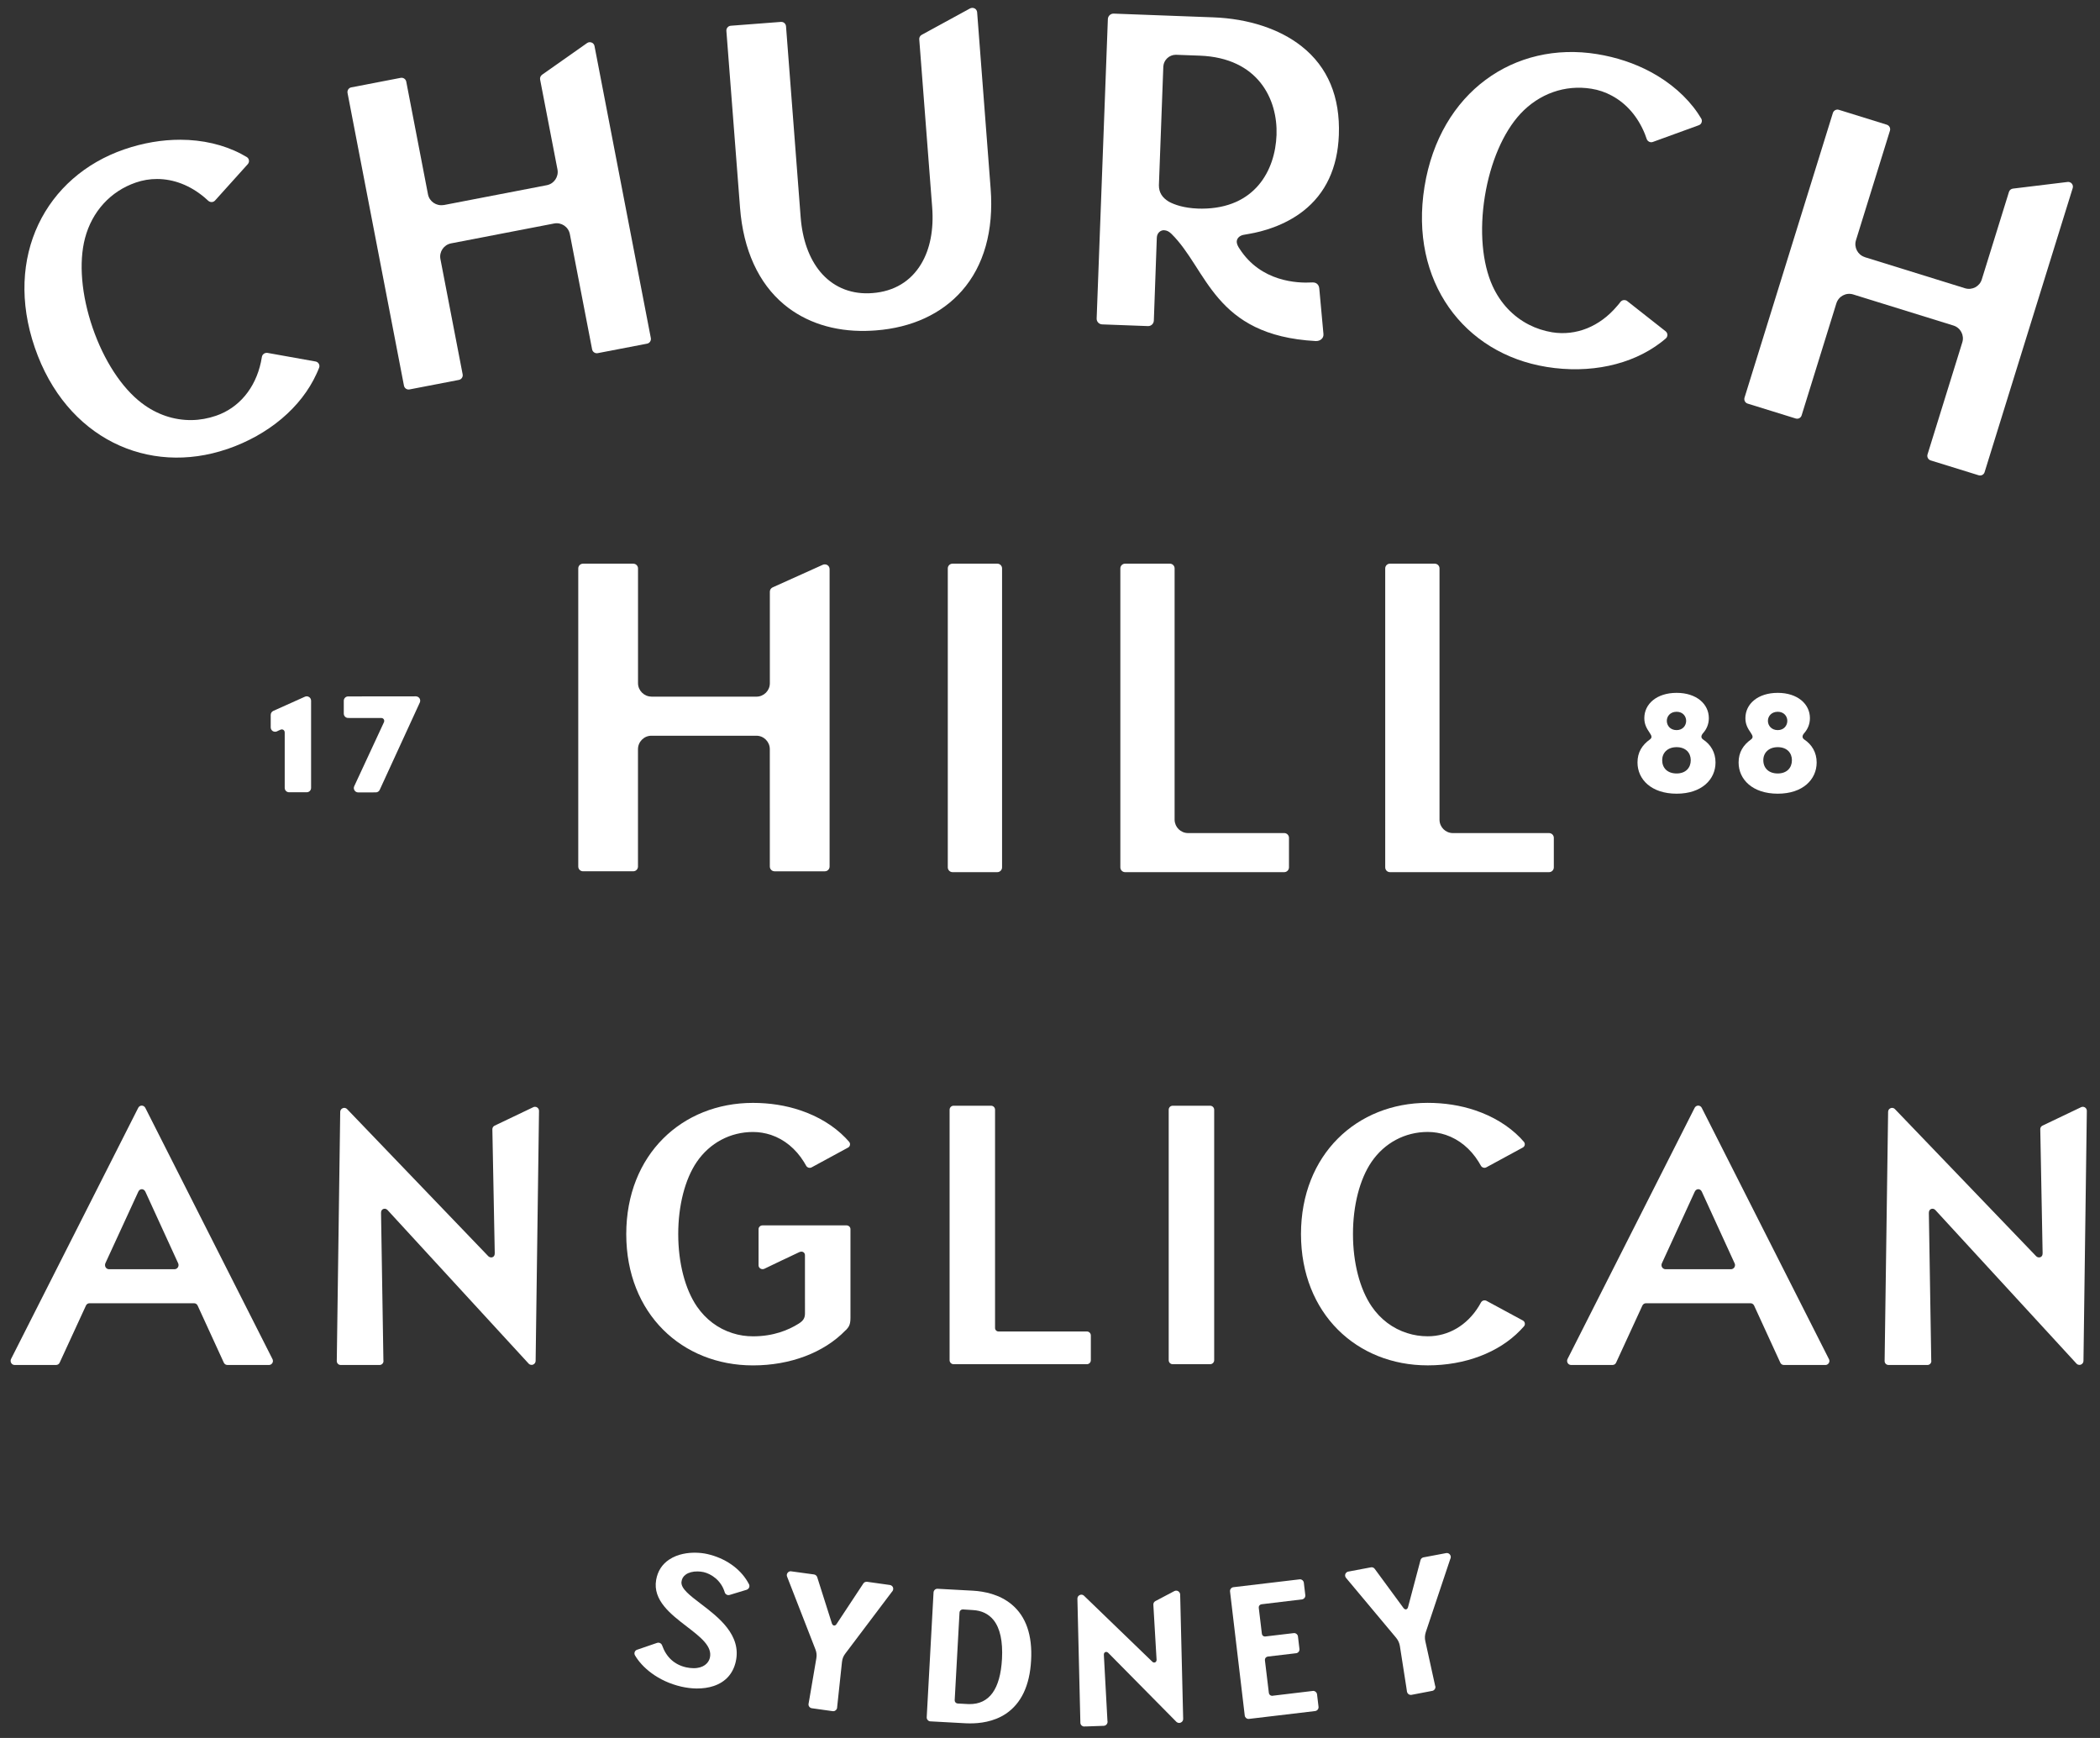 <?xml version="1.0" encoding="utf-8"?>
<!-- Generator: Adobe Illustrator 16.2.1, SVG Export Plug-In . SVG Version: 6.00 Build 0)  -->
<!DOCTYPE svg PUBLIC "-//W3C//DTD SVG 1.1//EN" "http://www.w3.org/Graphics/SVG/1.1/DTD/svg11.dtd">
<svg version="1.1" id="Layer_1" xmlns="http://www.w3.org/2000/svg" xmlns:xlink="http://www.w3.org/1999/xlink" x="0px" y="0px"
	 width="116px" height="96px" viewBox="0 0 116 96" enable-background="new 0 0 116 96" xml:space="preserve">
<rect x="0" y="0" width="116" height="96" fill="#333333" stroke="none"/>
<g>
	<path fill="#FFFFFF" d="M17.432,19.968l-2.656-0.475c-0.016-0.002-0.031-0.003-0.047-0.003c-0.053,0-0.11,0.017-0.153,0.052
		c-0.06,0.037-0.097,0.102-0.109,0.168c-0.016,0.101-0.033,0.198-0.054,0.292c-0.312,1.451-1.218,2.532-2.482,2.964
		c-0.436,0.149-0.884,0.231-1.335,0.238c-0.987,0.015-1.942-0.31-2.765-0.937c-1.105-0.839-2.096-2.359-2.715-4.163
		s-0.773-3.606-0.42-4.95c0.39-1.474,1.411-2.592,2.807-3.071l0,0c0.379-0.132,0.774-0.197,1.173-0.196
		c0.92,0.001,1.823,0.351,2.607,1.007c0.074,0.062,0.149,0.129,0.222,0.197c0.05,0.045,0.113,0.07,0.19,0.07
		c0.001,0,0.001,0,0.001,0c0.072-0.003,0.138-0.034,0.186-0.089l1.805-2.005c0.051-0.059,0.076-0.134,0.064-0.212
		c-0.012-0.076-0.056-0.142-0.123-0.182c-0.105-0.062-0.209-0.12-0.313-0.175c-0.971-0.508-2.13-0.777-3.351-0.779
		C8.944,7.717,7.9,7.895,6.872,8.248c-4.349,1.492-6.675,5.923-4.95,10.951c1.725,5.027,6.279,7.093,10.628,5.605l0.011-0.001
		c2.285-0.786,4.081-2.303,4.925-4.159c0.052-0.108,0.096-0.218,0.142-0.332c0.027-0.071,0.022-0.15-0.017-0.217
		C17.574,20.028,17.51,19.981,17.432,19.968z"/>
	<polygon fill="#FFFFFF" points="1.922,19.202 1.922,19.199 1.919,19.191 	"/>
	<path fill="#FFFFFF" d="M85.418,20.265l0.014,0.003c2.385,0.386,4.684-0.107,6.305-1.347c0.094-0.07,0.186-0.146,0.277-0.225
		c0.061-0.05,0.09-0.125,0.09-0.199c-0.002-0.079-0.037-0.148-0.098-0.198l-2.121-1.669c-0.012-0.01-0.023-0.018-0.037-0.027
		c-0.053-0.024-0.105-0.035-0.164-0.027c-0.064,0.009-0.131,0.047-0.172,0.1c-0.061,0.083-0.125,0.161-0.188,0.23
		c-0.957,1.135-2.266,1.66-3.586,1.448c-0.453-0.075-0.887-0.216-1.287-0.422c-0.879-0.451-1.57-1.187-2.002-2.128
		c-0.576-1.265-0.732-3.067-0.43-4.95c0.303-1.884,1.018-3.545,1.963-4.566c1.039-1.115,2.467-1.621,3.922-1.387l0,0
		c0.396,0.062,0.777,0.192,1.129,0.383c0.811,0.434,1.441,1.165,1.826,2.113c0.035,0.09,0.068,0.184,0.102,0.28
		c0.02,0.063,0.064,0.113,0.133,0.151c0,0.001,0.002,0.001,0.002,0.001c0.064,0.032,0.139,0.036,0.205,0.011l2.535-0.922
		c0.074-0.026,0.133-0.082,0.156-0.155c0.025-0.075,0.02-0.151-0.02-0.217c-0.064-0.105-0.129-0.206-0.193-0.303
		c-0.619-0.906-1.52-1.689-2.592-2.266c-0.898-0.484-1.9-0.815-2.975-0.99c-4.539-0.733-8.676,2.078-9.525,7.326
		C77.84,15.558,80.885,19.53,85.418,20.265z"/>
	<polygon fill="#FFFFFF" points="78.686,10.316 78.688,10.312 78.688,10.303 	"/>
	<path fill="#FFFFFF" d="M43.315,16.822c1.191,0.989,2.754,1.493,4.519,1.455c0.165-0.002,0.334-0.012,0.498-0.023l0.056-0.004
		c1.974-0.152,3.616-0.906,4.742-2.183c1.219-1.38,1.769-3.332,1.591-5.648l-0.746-9.744c-0.008-0.088-0.058-0.167-0.138-0.21
		c-0.041-0.021-0.086-0.031-0.131-0.03c-0.043,0.002-0.083,0.011-0.121,0.03l-2.67,1.458c-0.091,0.048-0.146,0.147-0.137,0.25
		l0.713,9.265c0.096,1.234-0.112,2.32-0.608,3.142c-0.576,0.963-1.503,1.518-2.681,1.608c-0.076,0.007-0.15,0.011-0.226,0.013
		c-1.078,0.025-2.002-0.388-2.671-1.192c-0.61-0.737-0.983-1.777-1.078-3.012L43.418,1.45c-0.005-0.069-0.04-0.133-0.092-0.179
		c-0.048-0.042-0.109-0.063-0.188-0.061l-2.77,0.212C40.3,1.426,40.232,1.46,40.189,1.513c-0.047,0.052-0.069,0.121-0.065,0.191
		l0.755,9.778C41.057,13.798,41.898,15.645,43.315,16.822z"/>
	<path fill="#FFFFFF" d="M60.881,17.918l2.527,0.094h0.014c0.17,0,0.307-0.133,0.314-0.303l0.164-4.575
		c0.01-0.285,0.225-0.427,0.402-0.417c0.162,0.009,0.277,0.077,0.404,0.198c2,1.964,2.336,5.617,7.965,5.923
		c0.248,0.015,0.457-0.152,0.434-0.388c-0.023-0.237-0.207-2.29-0.23-2.513c-0.021-0.222-0.17-0.351-0.395-0.336
		c-0.82,0.049-2.834-0.034-4.008-1.86c-0.156-0.221-0.174-0.388-0.145-0.479c0.051-0.154,0.189-0.26,0.383-0.293l0.336-0.06
		c0.648-0.113,1.889-0.428,2.947-1.256c1.234-0.968,1.893-2.378,1.963-4.19c0.08-2.11-0.609-3.758-2.049-4.899
		c-1.211-0.963-2.953-1.535-4.893-1.606L61.52,0.752h-0.012c-0.168,0.001-0.305,0.134-0.312,0.303l-0.619,16.537
		C60.57,17.767,60.705,17.91,60.881,17.918z M64.26,3.664c0.027-0.356,0.328-0.637,0.688-0.638h0.016l1.305,0.048
		c3.252,0.121,4.316,2.436,4.244,4.383c-0.072,1.958-1.193,4.057-4.121,4.068c-0.072,0-0.148-0.001-0.223-0.004
		c-0.795-0.031-1.303-0.22-1.598-0.378c-0.379-0.226-0.557-0.517-0.555-0.915L64.26,3.664z"/>
	<path fill="#FFFFFF" d="M33.016,19.507l2.725-0.524c0.144-0.026,0.236-0.166,0.21-0.308L32.839,2.541
		c-0.017-0.087-0.075-0.16-0.158-0.191c-0.048-0.02-0.098-0.024-0.148-0.015c-0.037,0.006-0.069,0.021-0.102,0.042l-2.488,1.751
		c-0.084,0.061-0.127,0.165-0.108,0.267l0.96,4.972c0.072,0.396-0.188,0.781-0.584,0.861l-5.708,1.101l0.001-0.005
		c-0.397,0.07-0.783-0.191-0.862-0.584L22.441,4.51c-0.028-0.143-0.167-0.236-0.308-0.21l-2.728,0.526
		c-0.142,0.025-0.233,0.167-0.208,0.307l3.117,16.169c0.027,0.143,0.164,0.236,0.307,0.209l2.727-0.526
		c0.143-0.026,0.235-0.166,0.208-0.308l-1.228-6.366c-0.077-0.401,0.187-0.791,0.589-0.868l5.693-1.098l0,0
		c0.402-0.077,0.791,0.188,0.868,0.589l1.229,6.365C32.736,19.442,32.874,19.534,33.016,19.507z"/>
	<path fill="#FFFFFF" d="M107.906,17.982c0.391,0.122,0.609,0.539,0.488,0.928l-1.922,6.194c-0.041,0.138,0.039,0.286,0.176,0.328
		l2.652,0.821c0.139,0.041,0.283-0.033,0.326-0.174l4.867-15.691c0.025-0.087,0.008-0.178-0.049-0.245
		c-0.031-0.041-0.076-0.067-0.125-0.082c-0.033-0.012-0.07-0.016-0.109-0.01l-3.02,0.367c-0.104,0.014-0.189,0.084-0.219,0.183
		l-1.502,4.838c-0.119,0.383-0.531,0.601-0.918,0.485L103,14.202l0.002-0.003c-0.385-0.124-0.6-0.537-0.484-0.922l1.879-6.059
		c0.043-0.14-0.035-0.285-0.174-0.33l-2.65-0.823c-0.139-0.042-0.285,0.038-0.328,0.174l-4.881,15.727
		c-0.041,0.14,0.035,0.287,0.176,0.329l2.65,0.821c0.141,0.044,0.285-0.033,0.328-0.171l1.92-6.191
		c0.125-0.392,0.539-0.611,0.928-0.49L107.906,17.982L107.906,17.982z"/>
	<path fill="#FFFFFF" d="M66.846,61.077h-2.07c-0.121,0-0.219,0.099-0.219,0.222v13.834c0,0.124,0.098,0.221,0.219,0.221h2.07
		c0.121,0,0.223-0.097,0.223-0.221V61.299C67.068,61.176,66.967,61.077,66.846,61.077z"/>
	<path fill="#FFFFFF" d="M29.552,61.136c-0.035,0-0.063,0.006-0.093,0.021l-2.136,1.02c-0.077,0.035-0.128,0.117-0.126,0.203
		l0.132,6.834c0,0.102-0.024,0.169-0.091,0.213c-0.07,0.044-0.176,0.049-0.271-0.044l-7.797-8.123
		c-0.042-0.041-0.097-0.064-0.158-0.064c-0.026,0-0.055,0.007-0.081,0.018c-0.081,0.032-0.137,0.111-0.138,0.201l-0.19,13.762
		c-0.001,0.062,0.024,0.118,0.064,0.158c0.039,0.041,0.099,0.063,0.156,0.063h2.112h0.034c0.117-0.002,0.214-0.098,0.214-0.218
		c0-0.01-0.001-0.021-0.005-0.057c-0.005-0.299-0.13-8.111-0.13-8.111c0-0.104,0.022-0.17,0.091-0.215
		c0.07-0.044,0.176-0.051,0.271,0.045c0,0,7.726,8.406,7.795,8.484c0.044,0.044,0.099,0.065,0.162,0.065
		c0.025,0,0.051-0.002,0.079-0.015c0.081-0.031,0.138-0.11,0.141-0.201l0.187-13.816c0.001-0.076-0.042-0.149-0.103-0.188
		C29.635,61.147,29.595,61.136,29.552,61.136z"/>
	<path fill="#FFFFFF" d="M115.17,61.171c-0.035-0.023-0.076-0.035-0.117-0.035c-0.033,0-0.064,0.006-0.096,0.021l-2.135,1.02
		c-0.076,0.035-0.127,0.117-0.121,0.203l0.129,6.834c0,0.102-0.023,0.169-0.092,0.213c-0.07,0.044-0.178,0.049-0.27-0.044
		l-7.799-8.123c-0.041-0.041-0.096-0.064-0.156-0.064c-0.027,0-0.057,0.007-0.082,0.018c-0.084,0.032-0.135,0.111-0.135,0.201
		l-0.193,13.762c0,0.062,0.023,0.118,0.064,0.158c0.041,0.041,0.098,0.063,0.156,0.063h2.111h0.035
		c0.121-0.002,0.215-0.098,0.215-0.218c0-0.01-0.002-0.021-0.006-0.057c-0.006-0.299-0.131-8.111-0.131-8.111
		c0-0.104,0.025-0.17,0.092-0.215c0.07-0.044,0.176-0.051,0.27,0.045c0,0,7.727,8.406,7.797,8.484c0.041,0.044,0.1,0.065,0.16,0.065
		c0.029,0,0.053-0.002,0.08-0.015c0.082-0.031,0.139-0.11,0.141-0.201l0.186-13.816C115.273,61.283,115.234,61.21,115.17,61.171z"/>
	<path fill="#FFFFFF" d="M55.157,73.547c-0.105,0-0.19-0.084-0.192-0.189V61.299c0-0.123-0.1-0.222-0.22-0.222h-2.071
		c-0.12,0-0.22,0.099-0.22,0.222v13.834c0,0.124,0.1,0.221,0.22,0.221h7.363c0.123,0,0.219-0.097,0.219-0.221v-1.367
		c0-0.12-0.096-0.219-0.219-0.219H55.157L55.157,73.547z"/>
	<path fill="#FFFFFF" d="M8.025,61.191C7.985,61.117,7.91,61.07,7.831,61.07c-0.083,0-0.159,0.047-0.195,0.121L0.611,75.064
		c-0.035,0.069-0.032,0.156,0.008,0.224c0.038,0.069,0.111,0.109,0.188,0.109h2.291c0.084,0,0.164-0.049,0.198-0.129l1.452-3.153
		c0.034-0.079,0.113-0.128,0.198-0.128h5.773c0.084,0,0.161,0.049,0.198,0.128l1.446,3.153c0.036,0.08,0.114,0.129,0.199,0.129
		h2.268h0.033c0.119-0.002,0.214-0.104,0.214-0.225c0-0.048-0.015-0.093-0.052-0.153L8.025,61.191z M9.831,69.997
		c-0.041,0.067-0.111,0.111-0.188,0.111H6.02c-0.076,0-0.149-0.044-0.188-0.111c-0.039-0.069-0.041-0.157-0.008-0.226l1.816-3.946
		c0.037-0.085,0.113-0.138,0.196-0.138c0.08,0,0.153,0.053,0.194,0.138l1.807,3.946C9.873,69.84,9.87,69.928,9.831,69.997z"/>
	<path fill="#FFFFFF" d="M94,61.191c-0.037-0.074-0.113-0.121-0.195-0.121c-0.08,0-0.154,0.047-0.195,0.121l-7.021,13.873
		c-0.037,0.069-0.033,0.156,0.006,0.224c0.039,0.069,0.113,0.109,0.188,0.109h2.291c0.084,0,0.162-0.049,0.197-0.129l1.451-3.153
		c0.037-0.079,0.115-0.128,0.199-0.128h5.775c0.082,0,0.16,0.049,0.197,0.128l1.447,3.153c0.035,0.08,0.111,0.129,0.197,0.129h2.27
		h0.033c0.117-0.002,0.213-0.104,0.213-0.225c0-0.048-0.016-0.093-0.053-0.153L94,61.191z M95.807,69.997
		c-0.041,0.067-0.111,0.111-0.189,0.111h-3.621c-0.076,0-0.148-0.044-0.189-0.111c-0.039-0.069-0.041-0.157-0.004-0.226l1.811-3.946
		c0.039-0.085,0.113-0.138,0.197-0.138c0.08,0,0.154,0.053,0.193,0.138l1.807,3.946C95.852,69.84,95.848,69.928,95.807,69.997z"/>
	<path fill="#FFFFFF" d="M84.119,72.94l-2.004-1.084c-0.012-0.006-0.023-0.012-0.035-0.018c-0.043-0.012-0.094-0.014-0.139-0.003
		c-0.057,0.018-0.105,0.058-0.133,0.107c-0.039,0.077-0.082,0.146-0.123,0.214c-0.65,1.053-1.676,1.656-2.816,1.656
		c-0.389,0-0.771-0.057-1.137-0.175c-0.797-0.251-1.477-0.762-1.963-1.474c-0.656-0.958-1.033-2.414-1.033-3.995
		c-0.002-1.575,0.371-3.032,1.025-3.99c0.719-1.05,1.848-1.651,3.1-1.653c0.346,0,0.682,0.057,1,0.162
		c0.736,0.249,1.367,0.765,1.816,1.49c0.045,0.068,0.084,0.14,0.125,0.213c0.027,0.049,0.07,0.085,0.133,0.106l0,0
		c0.061,0.017,0.121,0.011,0.174-0.02l2.002-1.087c0.059-0.029,0.1-0.085,0.113-0.147c0.01-0.064-0.006-0.126-0.051-0.176
		c-0.066-0.076-0.133-0.15-0.201-0.222c-0.643-0.659-1.5-1.181-2.479-1.511c-0.822-0.278-1.711-0.415-2.633-0.415
		c-3.902,0-6.992,2.846-6.996,7.249c0.004,4.404,3.094,7.251,6.996,7.251h0.012c2.053,0,3.914-0.704,5.105-1.935
		c0.07-0.07,0.135-0.146,0.205-0.222c0.041-0.049,0.059-0.111,0.045-0.172C84.219,73.026,84.178,72.972,84.119,72.94z"/>
	<path fill="#FFFFFF" d="M46.73,73.465h0.002c0.12-0.142,0.246-0.237,0.246-0.665c0-0.427,0-4.906,0-4.906
		c0-0.115-0.098-0.208-0.221-0.208h-4.635c-0.121,0-0.221,0.093-0.221,0.208v2.004c0,0.07,0.041,0.136,0.104,0.174
		c0.035,0.021,0.074,0.032,0.116,0.032c0.036,0,0.069-0.007,0.101-0.021c0.055-0.027,1.756-0.845,1.934-0.921
		c0.178-0.077,0.308,0.032,0.308,0.168c0,0,0.001,2.007,0.001,3.216c0,0.26-0.091,0.406-0.346,0.567
		c-0.563,0.354-1.39,0.701-2.521,0.701c-0.39,0-0.773-0.057-1.138-0.175c-0.797-0.251-1.475-0.762-1.965-1.474
		c-0.655-0.958-1.031-2.414-1.031-3.995c-0.001-1.575,0.372-3.032,1.025-3.99c0.719-1.05,1.849-1.651,3.102-1.653h0.001
		c0.342,0,0.678,0.057,0.998,0.162c0.737,0.249,1.365,0.765,1.816,1.49c0.042,0.068,0.084,0.14,0.125,0.213
		c0.026,0.049,0.07,0.085,0.132,0.106h0.001c0.062,0.017,0.12,0.011,0.174-0.02l2.003-1.087c0.059-0.029,0.1-0.085,0.109-0.147
		c0.013-0.064-0.005-0.126-0.048-0.176c-0.066-0.076-0.136-0.15-0.203-0.222c-0.641-0.659-1.498-1.181-2.479-1.511
		c-0.82-0.278-1.707-0.415-2.631-0.415c-3.904,0-6.994,2.846-6.996,7.249c0.002,4.404,3.092,7.251,6.996,7.251h0.01
		c2.052,0,3.915-0.704,5.106-1.935C46.716,73.478,46.723,73.471,46.73,73.465z"/>
	<path fill="#FFFFFF" d="M85.568,46.017h-5.32c-0.4-0.006-0.723-0.323-0.732-0.728V31.396c0-0.144-0.119-0.261-0.266-0.261h-2.471
		c-0.146,0-0.262,0.117-0.262,0.261V47.91c0,0.146,0.115,0.265,0.262,0.265h8.789c0.145,0,0.262-0.119,0.262-0.265v-1.631
		C85.83,46.135,85.713,46.017,85.568,46.017z"/>
	<path fill="#FFFFFF" d="M64.621,31.135H62.15c-0.146,0-0.264,0.117-0.264,0.261V47.91c0,0.146,0.117,0.265,0.264,0.265h8.789
		c0.143,0,0.262-0.119,0.262-0.265v-1.631c0-0.145-0.119-0.263-0.262-0.263h-5.324c-0.398-0.006-0.721-0.323-0.732-0.728V31.396
		C64.883,31.252,64.766,31.135,64.621,31.135z"/>
	<path fill="#FFFFFF" d="M52.354,31.396V47.91c0,0.146,0.118,0.265,0.262,0.265h2.473c0.145,0,0.263-0.119,0.263-0.265V31.396
		c0-0.144-0.118-0.261-0.263-0.261h-2.473C52.472,31.135,52.354,31.252,52.354,31.396z"/>
	<path fill="#FFFFFF" d="M35.241,47.866v-6.483c0-0.409,0.332-0.744,0.741-0.744h5.8l0,0c0.409,0,0.741,0.335,0.741,0.744
		l0.001,6.483c0,0.145,0.117,0.262,0.264,0.262h2.774c0.146,0,0.263-0.117,0.263-0.262V31.436c0-0.09-0.046-0.172-0.118-0.221
		c-0.043-0.027-0.093-0.041-0.145-0.041c-0.037,0-0.073,0.007-0.109,0.021l-2.772,1.249c-0.095,0.041-0.156,0.135-0.156,0.238v5.066
		c-0.003,0.401-0.332,0.73-0.735,0.733h-5.813l0.001-0.003c-0.403-0.005-0.732-0.336-0.735-0.735v-6.345
		c0-0.145-0.118-0.262-0.264-0.262h-2.775c-0.145,0-0.262,0.117-0.262,0.262v16.467c0,0.145,0.117,0.262,0.262,0.262h2.775
		C35.123,48.128,35.241,48.011,35.241,47.866z"/>
	<path fill="#FFFFFF" d="M41.297,87.371c-0.438-0.749-1.248-1.307-2.222-1.53c-0.202-0.047-0.433-0.071-0.661-0.075
		c-0.396-0.004-0.969,0.059-1.45,0.38c-0.394,0.262-0.636,0.639-0.72,1.124c-0.195,1.124,0.806,1.894,1.687,2.57
		c0.771,0.593,1.439,1.104,1.277,1.746c-0.071,0.274-0.342,0.565-0.905,0.559c-0.127,0-0.264-0.018-0.407-0.048
		c-0.643-0.147-1.092-0.557-1.327-1.222c-0.029-0.082-0.114-0.138-0.205-0.14c-0.023,0-0.044,0.004-0.064,0.011l-1.111,0.381
		c-0.061,0.02-0.106,0.065-0.13,0.125c-0.022,0.062-0.018,0.127,0.016,0.184c0.367,0.635,1.238,1.427,2.572,1.731
		c0.279,0.062,0.558,0.097,0.83,0.1c0.346,0.002,0.665-0.043,0.949-0.139c0.645-0.216,1.065-0.68,1.215-1.34
		c0.336-1.474-0.967-2.467-1.922-3.194c-0.622-0.473-1.114-0.849-1.076-1.215c0.018-0.168,0.096-0.307,0.238-0.406
		c0.155-0.113,0.395-0.177,0.655-0.172c0.113,0.002,0.224,0.014,0.33,0.037c0.413,0.096,0.967,0.445,1.167,1.117
		c0.018,0.059,0.056,0.101,0.104,0.126c0.031,0.02,0.065,0.028,0.1,0.028c0.022,0,0.043-0.002,0.064-0.009l0.944-0.287
		c0.06-0.022,0.11-0.066,0.135-0.125c0.023-0.056,0.022-0.124-0.006-0.178C41.348,87.461,41.324,87.415,41.297,87.371z"/>
	<path fill="#FFFFFF" d="M65.078,87.891c-0.027-0.018-0.066-0.029-0.107-0.029c-0.035,0-0.072,0.008-0.104,0.025l-1.039,0.549
		c-0.078,0.038-0.125,0.118-0.119,0.205l0.178,3.038c0.006,0.141-0.141,0.209-0.24,0.104l-3.768-3.639
		c-0.035-0.034-0.088-0.06-0.146-0.06c-0.029,0-0.064,0.007-0.092,0.023c-0.08,0.032-0.129,0.115-0.127,0.203l0.164,6.844
		c0,0.059,0.025,0.117,0.066,0.155c0.021,0.021,0.053,0.037,0.082,0.047l0.207,0.005l-0.203-0.002
		c0.016,0.008,0.037,0.008,0.062,0.008l1.076-0.038l0.012-0.002c0.053-0.004,0.102-0.028,0.139-0.068
		c0.039-0.044,0.062-0.096,0.061-0.158c0-0.008-0.004-0.015-0.004-0.023l-0.002-0.005v-0.008c-0.012-0.218-0.168-3.03-0.199-3.661
		c-0.006-0.145,0.133-0.209,0.24-0.108c0.559,0.567,3.639,3.682,3.766,3.812c0.043,0.038,0.094,0.061,0.154,0.062
		c0.031,0,0.061-0.006,0.09-0.021c0.082-0.035,0.133-0.114,0.131-0.204l-0.166-6.87C65.188,88.001,65.145,87.931,65.078,87.891z"/>
	<path fill="#FFFFFF" d="M49.157,87.55l-1.263-0.177c-0.009,0-0.017,0-0.025,0c-0.074-0.002-0.143,0.036-0.18,0.095
		c-0.007,0.011-1.3,1.969-1.482,2.244c-0.079,0.117-0.204,0.101-0.254-0.036c-0.1-0.307-0.808-2.544-0.812-2.56
		c-0.025-0.078-0.096-0.137-0.176-0.148l-1.258-0.172c-0.011-0.005-0.021-0.005-0.029-0.005c-0.064,0-0.129,0.031-0.169,0.084
		c-0.049,0.059-0.061,0.138-0.034,0.207c0.017,0.038,1.515,3.889,1.567,4.024c0.065,0.166,0.081,0.319,0.052,0.489
		c-0.022,0.133-0.278,1.633-0.384,2.252l-0.047,0.264c-0.011,0.059,0.004,0.115,0.04,0.163c0.032,0.045,0.083,0.076,0.14,0.084
		l1.15,0.161h0.013c0.007,0.002,0.014,0.002,0.021,0.002c0.107,0.002,0.199-0.082,0.213-0.186c0.001-0.008,0.002-0.019,0.002-0.027
		v-0.01l0.001-0.007c0.034-0.307,0.25-2.343,0.267-2.496c0.021-0.177,0.076-0.318,0.185-0.459c0.08-0.11,2.226-2.952,2.556-3.388
		l0.048-0.059c0.043-0.06,0.053-0.142,0.025-0.212C49.296,87.611,49.23,87.561,49.157,87.55z"/>
	<path fill="#FFFFFF" d="M55.888,88.629c-0.679-0.571-1.537-0.728-2.138-0.764l-1.955-0.106l-0.012-0.001
		c-0.115-0.001-0.209,0.088-0.216,0.203l-0.377,6.895c-0.003,0.059,0.017,0.112,0.055,0.153c0.036,0.044,0.089,0.071,0.146,0.073
		l1.957,0.107c0.07,0.003,0.141,0.003,0.21,0.005c0.539,0.006,1.328-0.081,1.999-0.528c0.852-0.569,1.324-1.561,1.399-2.951
		C57.034,90.326,56.675,89.285,55.888,88.629z M55.348,91.635c-0.093,1.67-0.7,2.506-1.806,2.494c-0.029,0-0.062,0-0.091-0.003
		l-0.492-0.027l-0.058-0.002c-0.096-0.007-0.169-0.086-0.166-0.181l0.267-4.85c0.006-0.088,0.076-0.159,0.164-0.165l0.008-0.002
		l0.562,0.036c0.49,0.025,0.875,0.214,1.147,0.553C55.244,89.94,55.4,90.662,55.348,91.635z"/>
	<path fill="#FFFFFF" d="M72.543,93.399c-0.008,0-0.018,0.003-0.027,0.003l-2.217,0.265l-0.027,0.004h-0.01
		c-0.088-0.004-0.162-0.071-0.172-0.157L69.871,91.7c-0.008-0.094,0.059-0.181,0.154-0.196l1.568-0.185
		c0.115-0.012,0.201-0.119,0.186-0.238l-0.082-0.686c-0.01-0.107-0.102-0.187-0.205-0.188c-0.012-0.001-0.021,0-0.031,0.001
		l-1.58,0.187h-0.01c-0.086,0-0.16-0.066-0.168-0.155l-0.172-1.436c-0.01-0.091,0.055-0.176,0.148-0.189l2.232-0.268
		c0.059-0.008,0.111-0.034,0.145-0.08c0.037-0.041,0.053-0.1,0.047-0.155l-0.082-0.688c-0.012-0.106-0.104-0.187-0.207-0.188
		c-0.008,0-0.018,0-0.031,0.002l-3.652,0.433c-0.055,0.006-0.107,0.036-0.139,0.079c-0.039,0.047-0.053,0.102-0.047,0.159
		l0.812,6.851c0.012,0.106,0.1,0.187,0.209,0.188c0.008,0,0.021,0,0.029-0.002l3.65-0.433c0.119-0.016,0.201-0.12,0.188-0.236
		l-0.082-0.688C72.738,93.485,72.648,93.402,72.543,93.399z"/>
	<path fill="#FFFFFF" d="M79.883,85.788l-1.252,0.236c-0.01,0.001-0.018,0.005-0.025,0.006c-0.07,0.024-0.123,0.079-0.141,0.149
		c-0.004,0.009-0.604,2.278-0.689,2.598c-0.037,0.137-0.16,0.162-0.246,0.05c-0.195-0.263-1.578-2.154-1.594-2.17
		c-0.049-0.066-0.131-0.098-0.207-0.083l-1.254,0.236c-0.008,0.002-0.018,0.004-0.025,0.006c-0.064,0.021-0.111,0.07-0.137,0.131
		c-0.025,0.073-0.012,0.15,0.039,0.21c0.025,0.033,2.674,3.201,2.77,3.312c0.111,0.139,0.174,0.276,0.205,0.452
		c0.018,0.128,0.254,1.635,0.352,2.253l0.039,0.265c0.012,0.057,0.041,0.106,0.088,0.142c0.047,0.033,0.107,0.046,0.162,0.037
		l1.143-0.219l0.012-0.002c0.008-0.002,0.014-0.002,0.02-0.006c0.102-0.033,0.166-0.139,0.143-0.242
		c-0.004-0.01-0.004-0.019-0.01-0.025l-0.002-0.01l-0.002-0.009c-0.062-0.298-0.51-2.298-0.539-2.45
		c-0.039-0.173-0.029-0.324,0.023-0.495c0.047-0.129,1.174-3.505,1.346-4.023l0.027-0.07c0.021-0.074,0.006-0.15-0.047-0.208
		C80.035,85.8,79.955,85.774,79.883,85.788z"/>
	<path fill="#FFFFFF" d="M94.393,39.667c0-0.782-0.686-1.396-1.779-1.396c-1.102,0-1.785,0.614-1.785,1.396
		c0,0.333,0.119,0.555,0.307,0.829c0.107,0.153,0.129,0.257,0,0.349c-0.43,0.309-0.684,0.708-0.684,1.272
		c0,0.936,0.766,1.724,2.162,1.724c1.389,0,2.148-0.788,2.148-1.724c0-0.559-0.264-0.993-0.688-1.272
		c-0.129-0.092-0.115-0.214,0-0.348C94.268,40.28,94.393,40.001,94.393,39.667z M92.613,39.316c0.344,0,0.527,0.249,0.527,0.501
		c0,0.258-0.184,0.512-0.527,0.512c-0.354,0-0.541-0.254-0.541-0.512C92.072,39.565,92.26,39.316,92.613,39.316z M92.613,42.724
		c-0.51,0-0.797-0.305-0.797-0.734c0-0.398,0.287-0.719,0.797-0.719s0.781,0.32,0.781,0.719
		C93.395,42.403,93.123,42.724,92.613,42.724z"/>
	<path fill="#FFFFFF" d="M96.037,42.117c0,0.936,0.768,1.724,2.164,1.724c1.387,0,2.148-0.788,2.148-1.724
		c0-0.559-0.268-0.993-0.688-1.272c-0.127-0.092-0.117-0.214,0-0.348c0.191-0.217,0.316-0.496,0.316-0.83
		c0-0.782-0.686-1.396-1.777-1.396c-1.102,0-1.787,0.614-1.787,1.396c0,0.333,0.117,0.555,0.309,0.829
		c0.105,0.153,0.127,0.257,0,0.349C96.293,41.153,96.037,41.553,96.037,42.117z M98.201,39.316c0.342,0,0.527,0.249,0.527,0.501
		c0,0.258-0.186,0.512-0.527,0.512c-0.352,0-0.545-0.254-0.545-0.512C97.656,39.565,97.85,39.316,98.201,39.316z M98.201,41.271
		c0.51,0,0.781,0.32,0.781,0.719c0,0.414-0.271,0.734-0.781,0.734s-0.799-0.305-0.799-0.734
		C97.402,41.591,97.691,41.271,98.201,41.271z"/>
	<path fill="#FFFFFF" d="M16.845,38.483l-1.748,0.784c-0.086,0.039-0.143,0.125-0.143,0.22v0.692c0,0.082,0.042,0.157,0.111,0.203
		c0.07,0.043,0.158,0.049,0.232,0.016c0,0,0.118-0.061,0.198-0.092c0.114-0.047,0.232,0.02,0.232,0.157c0,0.139,0,3.058,0,3.058
		c0,0.133,0.108,0.241,0.241,0.241h0.975c0.133,0,0.241-0.108,0.241-0.241v-4.816c0-0.083-0.041-0.16-0.111-0.203
		C17.007,38.458,16.92,38.45,16.845,38.483z"/>
	<path fill="#FFFFFF" d="M19.232,39.658l1.82,0.001c0.138,0,0.204,0.118,0.157,0.234l-1.643,3.538
		c-0.035,0.075-0.027,0.16,0.018,0.23c0.044,0.067,0.119,0.109,0.202,0.109l0.972-0.001c0.094,0,0.18-0.055,0.218-0.143l2.215-4.823
		c0.032-0.075,0.026-0.162-0.017-0.229c-0.045-0.068-0.123-0.11-0.202-0.11l-3.74,0.004c-0.135,0-0.242,0.107-0.242,0.24v0.708
		C18.99,39.551,19.098,39.658,19.232,39.658z"/>
</g>
</svg>
